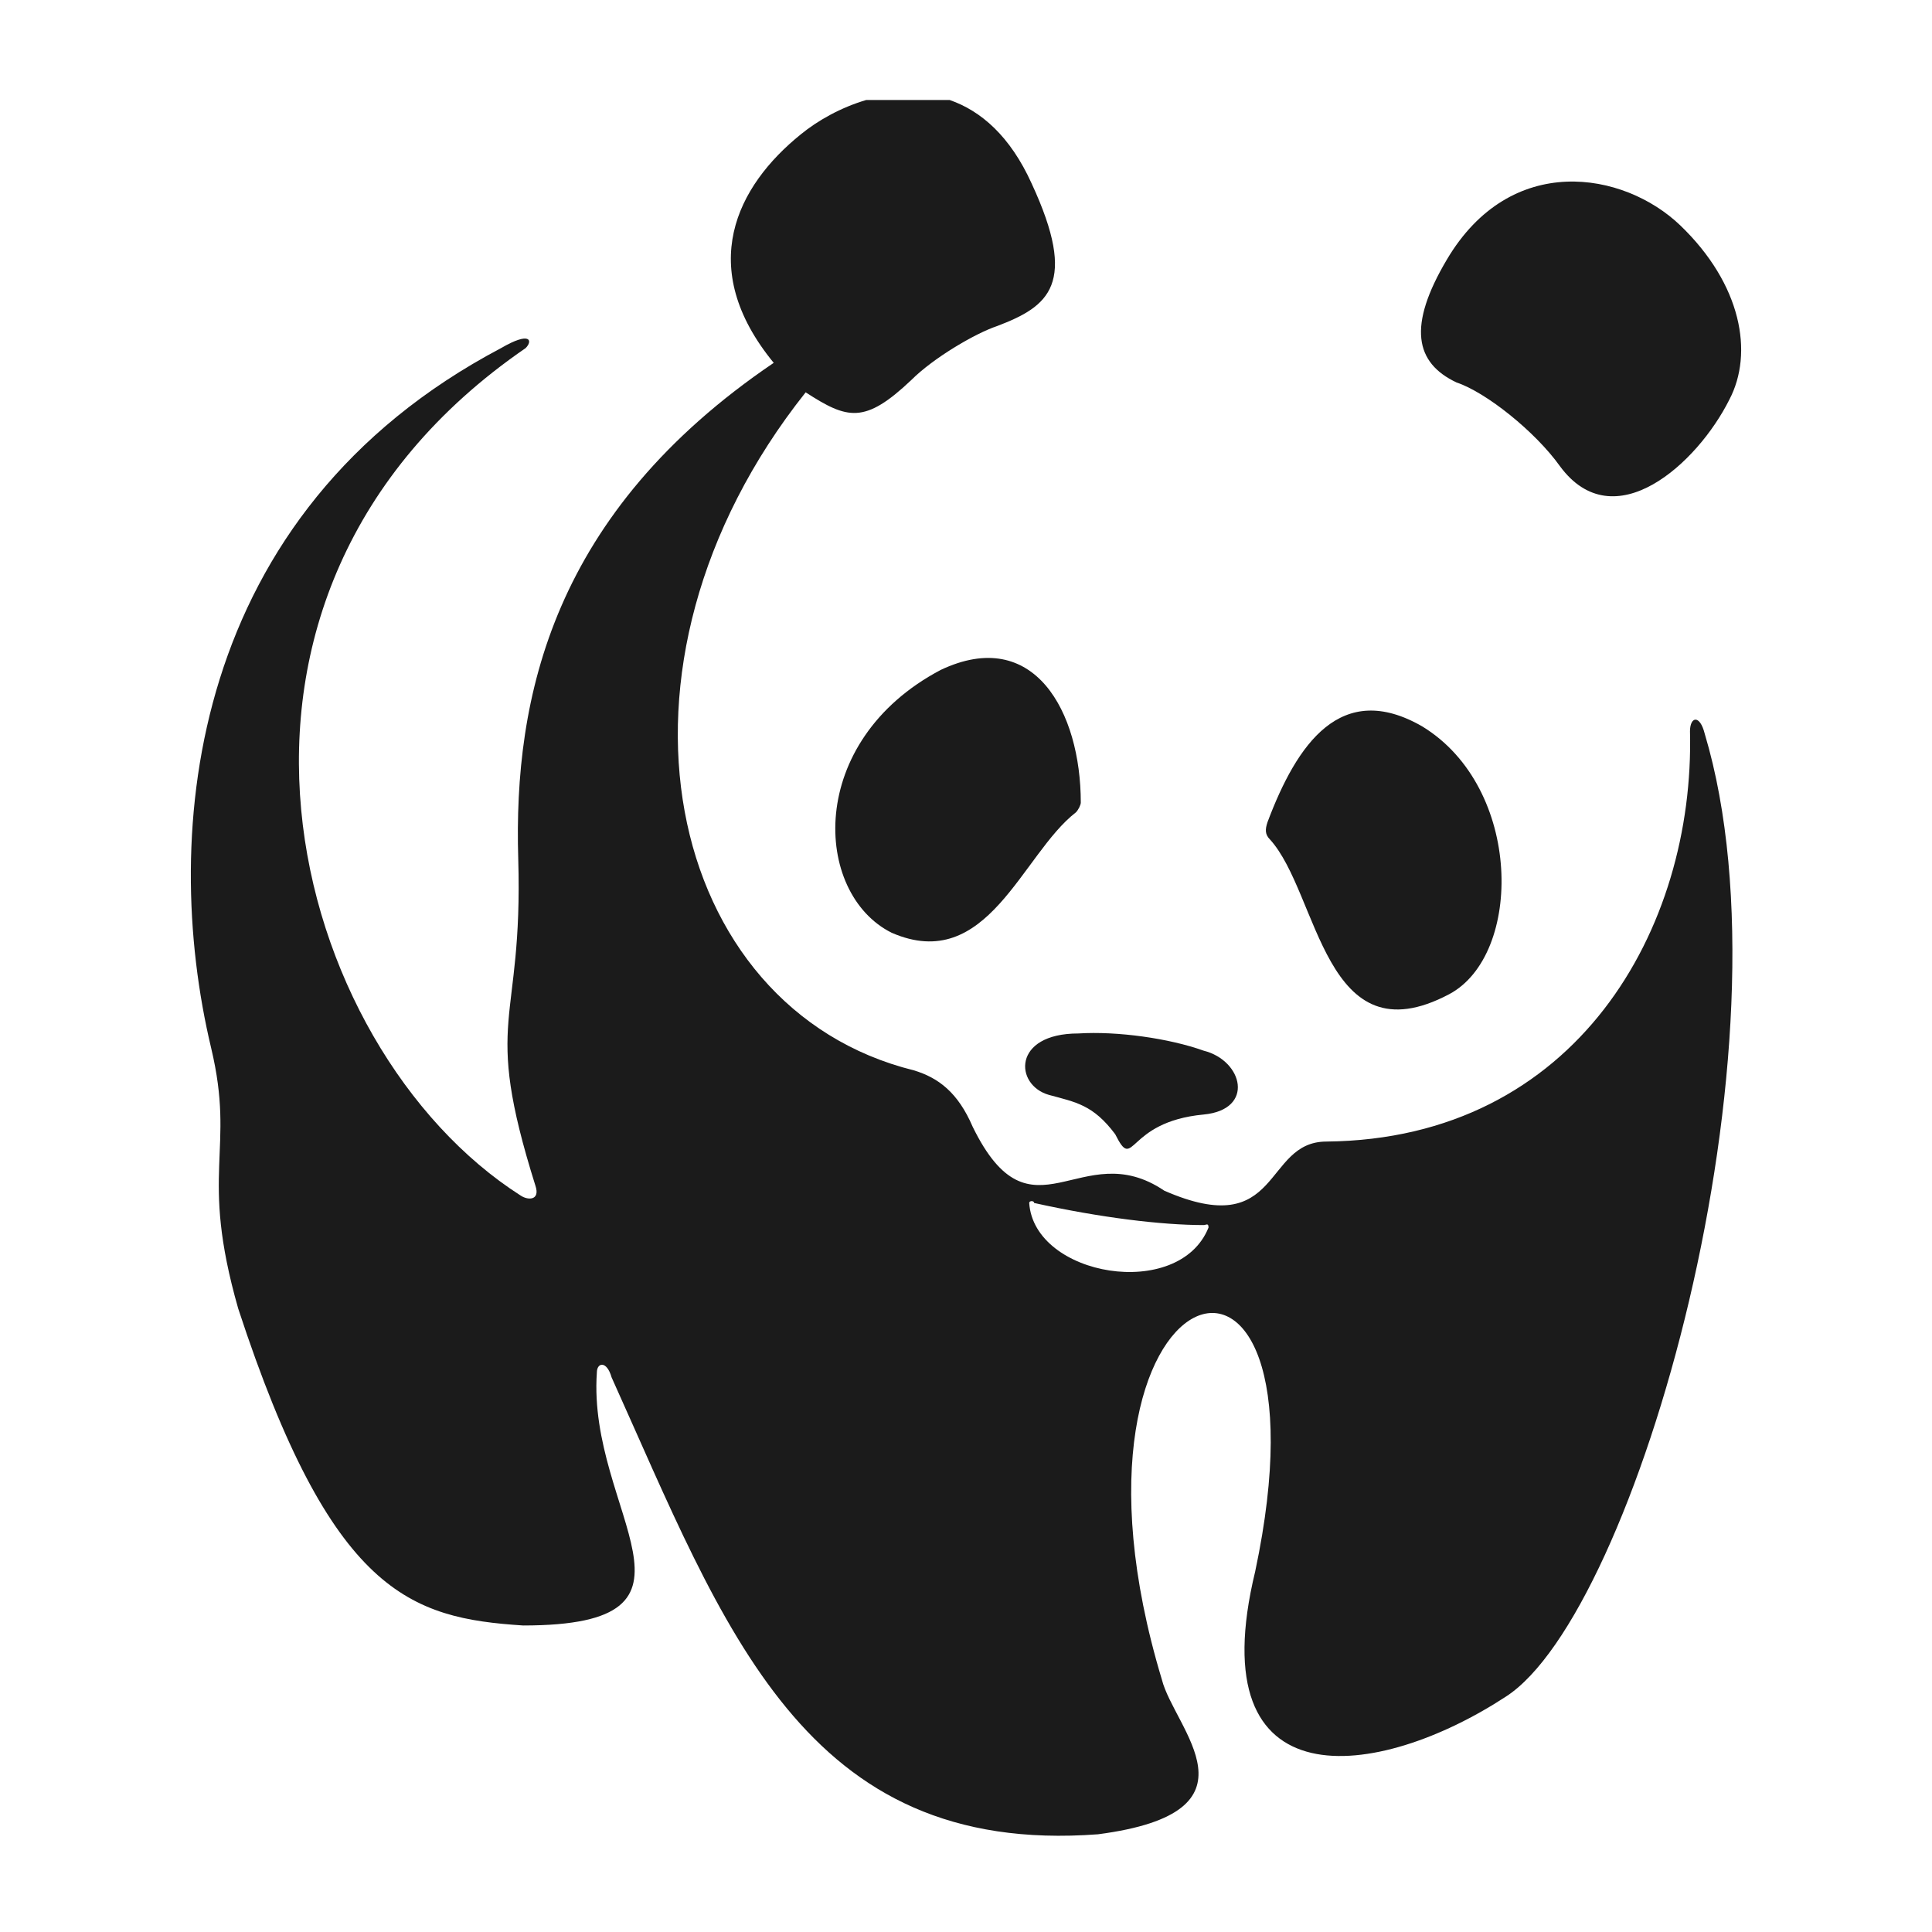 <?xml version="1.0" ?><!DOCTYPE svg  PUBLIC '-//W3C//DTD SVG 1.1//EN'  'http://www.w3.org/Graphics/SVG/1.1/DTD/svg11.dtd'><svg height="512px" id="形状_1_1_" style="enable-background:new 0 0 512 512;" version="1.1" viewBox="0 0 512 512" width="512px" xml:space="preserve" xmlns="http://www.w3.org/2000/svg" xmlns:xlink="http://www.w3.org/1999/xlink"><g id="形状_1"><g><path d="M384.071,263.462c19.528-10.414,19.528-54.683-7.165-70.958    c-21.482-12.367-33.197,4.559-41.01,25.391c-0.653,1.951-0.653,3.254,0.647,4.557C349.566,236.772,350.868,281.04,384.071,263.462    z M249.313,177.531c-35.805,18.879-33.85,59.241-13.02,69.657c25.391,11.066,34.504-20.833,48.827-31.899    c0.647-0.65,1.301-1.951,1.301-2.604C286.421,188.6,274.052,165.814,249.313,177.531z M277.955,290.153    c7.165,1.955,11.721,2.605,17.579,10.416c5.21,10.417,2.603-3.254,23.438-5.207c13.67-1.303,10.414-14.322,0-16.926    c-9.114-3.256-22.79-5.207-33.204-4.557C268.194,273.88,268.842,287.55,277.955,290.153z M386.02,101.366    c7.813,2.604,20.835,13.02,27.347,22.133c14.317,19.531,36.453-0.65,44.919-17.576c6.505-12.369,3.249-30.597-13.022-46.22    c-14.971-14.322-44.919-19.531-61.845,9.113C373.004,86.393,374.952,96.157,386.02,101.366z M447.864,193.807    c1.302,52.079-29.941,108.065-96.343,108.717c-16.926,0-11.722,26.689-42.971,13.02c-22.13-14.974-35.152,14.973-50.773-16.925    c-3.907-9.115-9.116-13.021-15.625-14.975c-65.749-16.273-86.583-106.763-28.644-179.674c11.068,7.16,15.625,8.463,27.994-3.255    c5.857-5.858,16.927-12.37,22.783-14.322c13.67-5.207,21.482-11.066,9.113-37.758c-5.691-12.574-13.461-19.27-21.728-22.134    h-22.11c-6.771,1.992-12.886,5.46-17.354,9.114c-16.926,13.672-27.992,35.154-7.162,60.542    c-58.589,39.711-69.005,88.536-67.702,131.501c1.301,44.919-9.766,41.015,4.557,86.582c1.301,3.906-1.953,3.906-3.906,2.604    C76.8,277.786,43.6,158.002,139.296,92.252c1.953-1.952,1.301-4.557-6.511,0C50.11,135.868,42.297,220.498,55.969,277.786    c6.51,27.341-3.256,32.549,7.16,69.005c24.738,75.515,45.57,82.026,75.515,83.98c54.033,0,16.926-29.948,19.531-67.055    c0-2.603,2.604-3.256,3.904,1.301c29.947,66.401,50.778,126.945,128.898,121.088c44.919-5.864,20.182-27.994,16.926-41.017    c-33.204-110.017,47.521-136.056,24.738-28.641c-14.972,61.845,32.55,55.333,66.401,33.197    c34.504-22.13,77.469-172.512,52.731-255.187C450.473,189.25,447.864,189.9,447.864,193.807z M272.751,318.798    c0-0.651,1.301-0.651,1.301,0c17.573,3.905,33.852,5.858,44.92,5.858c0.646,0,1.3-0.65,1.3,0.65    C312.46,344.836,274.052,338.325,272.751,318.798z" style="fill-rule:evenodd;clip-rule:evenodd;fill:#1B1B1B;"/></g></g></svg>
